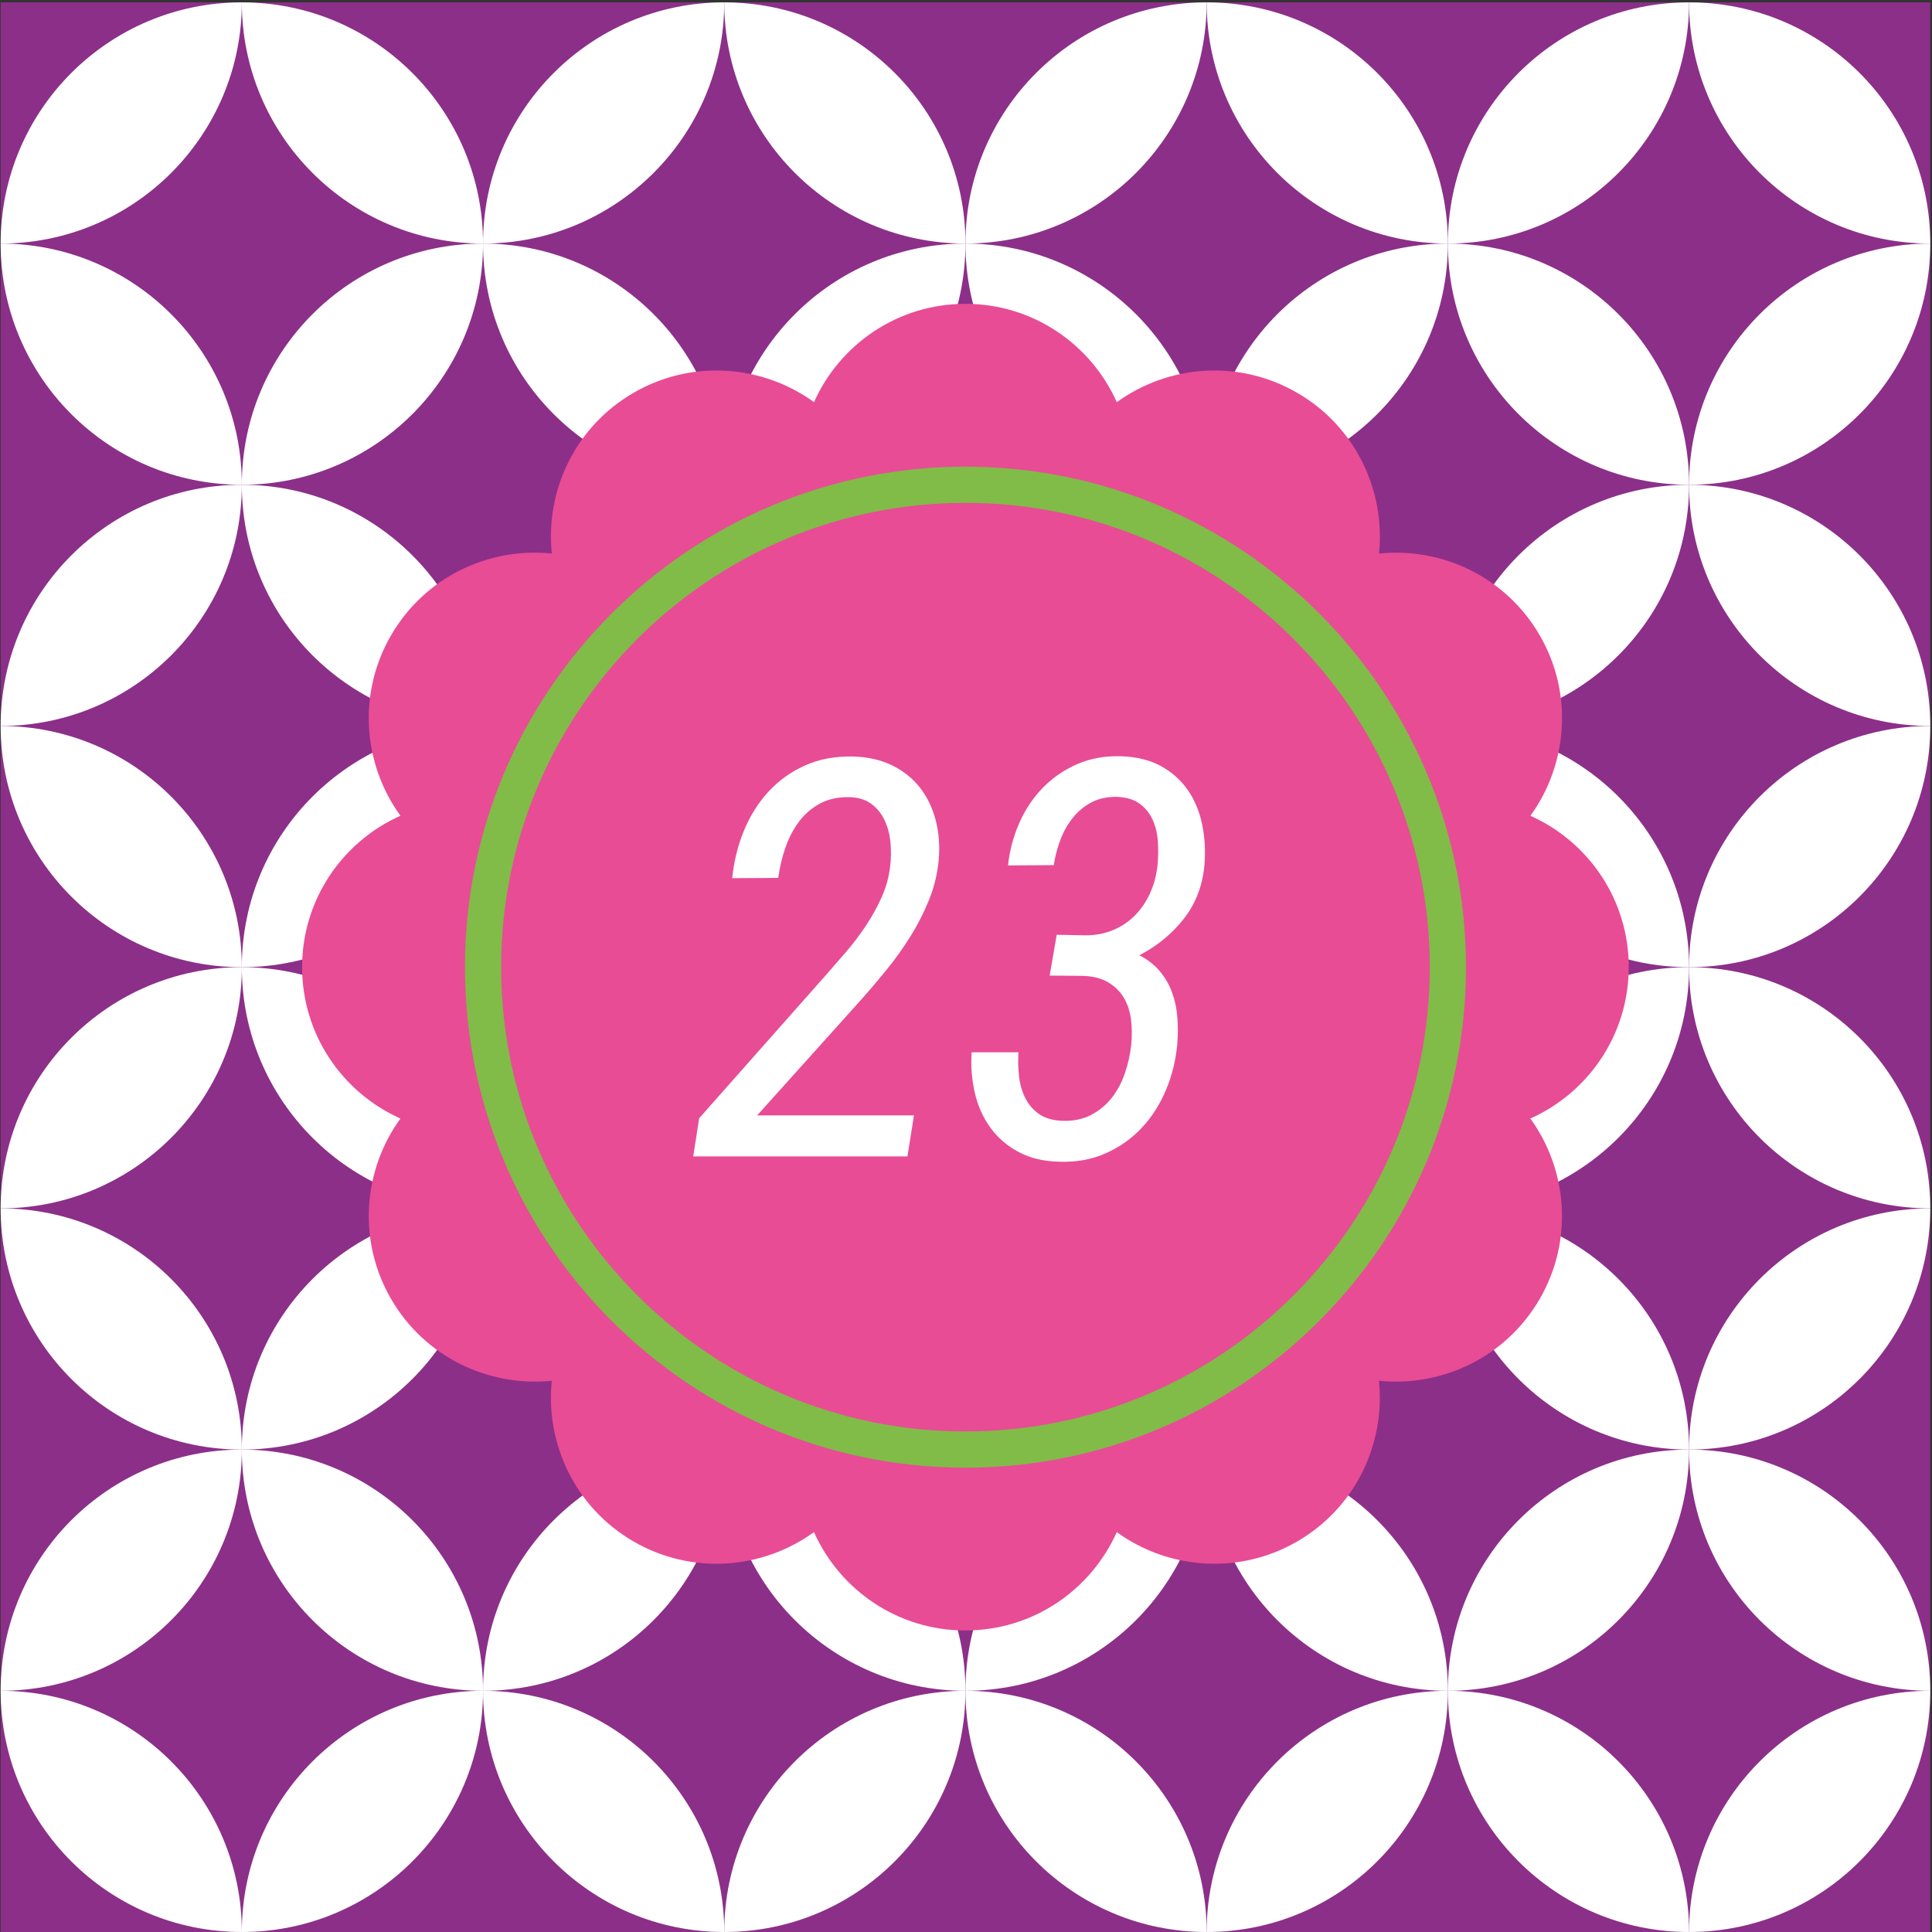 <?xml version="1.0" encoding="UTF-8"?>
<svg width="400px" height="400px" viewBox="0 0 400 400" version="1.1" xmlns="http://www.w3.org/2000/svg" xmlns:xlink="http://www.w3.org/1999/xlink">
    <rect x="0" y="0" width="400" height="400" fill="#333333" stroke="none"/>
    <!-- Generator: Sketch 59 (86127) - https://sketch.com -->
    <title>23</title>
    <desc>Created with Sketch.</desc>
    <g id="Page-1" stroke="none" stroke-width="1" fill="none" fill-rule="evenodd">
        <g id="23" fill-rule="nonzero">
            <g id="Group">
                <polygon id="Path" fill="#8C2F89" points="0.131 0.487 399.644 0.487 399.644 400 0.131 400"></polygon>
                <g id="g1" fill="#FFFFFF">
                    <path d="M100.009,50.426 C100.009,22.848 77.649,0.487 50.07,0.487 C50.07,28.066 72.422,50.426 100.009,50.426 Z" id="path1"></path>
                    <path d="M50.07,100.365 C50.07,72.787 27.71,50.426 0.131,50.426 C0.131,78.005 22.482,100.365 50.07,100.365 Z" id="path2"></path>
                    <path d="M50.07,0.487 C22.482,0.487 0.131,22.848 0.131,50.426 C27.71,50.426 50.07,28.066 50.07,0.487 Z" id="path3"></path>
                    <path d="M100.009,50.426 C72.422,50.426 50.07,72.787 50.07,100.365 C77.649,100.365 100.009,78.005 100.009,50.426 Z" id="path4"></path>
                    <path d="M199.888,50.426 C199.888,22.848 177.527,0.487 149.948,0.487 C149.948,28.066 172.3,50.426 199.888,50.426 Z" id="path5"></path>
                    <path d="M149.948,100.365 C149.948,72.787 127.588,50.426 100.009,50.426 C100.009,78.005 122.361,100.365 149.948,100.365 Z" id="path6"></path>
                    <path d="M149.948,0.487 C122.361,0.487 100.009,22.848 100.009,50.426 C127.588,50.426 149.948,28.066 149.948,0.487 Z" id="path7"></path>
                    <path d="M199.888,50.426 C172.3,50.426 149.948,72.787 149.948,100.365 C177.527,100.365 199.888,78.005 199.888,50.426 Z" id="path8"></path>
                    <path d="M299.766,50.426 C299.766,22.848 277.405,0.487 249.827,0.487 C249.827,28.066 272.178,50.426 299.766,50.426 Z" id="path9"></path>
                    <path d="M249.827,100.365 C249.827,72.787 227.466,50.426 199.888,50.426 C199.888,78.005 222.239,100.365 249.827,100.365 Z" id="path10"></path>
                    <path d="M249.827,0.487 C222.239,0.487 199.888,22.848 199.888,50.426 C227.466,50.426 249.827,28.066 249.827,0.487 Z" id="path11"></path>
                    <path d="M299.766,50.426 C272.178,50.426 249.827,72.787 249.827,100.365 C277.405,100.365 299.766,78.005 299.766,50.426 Z" id="path12"></path>
                    <path d="M399.644,50.426 C399.644,22.848 377.283,0.487 349.705,0.487 C349.705,28.066 372.056,50.426 399.644,50.426 Z" id="path13"></path>
                    <path d="M349.705,100.365 C349.705,72.787 327.344,50.426 299.766,50.426 C299.766,78.005 322.117,100.365 349.705,100.365 Z" id="path14"></path>
                    <path d="M349.705,0.487 C322.117,0.487 299.766,22.848 299.766,50.426 C327.344,50.426 349.705,28.066 349.705,0.487 Z" id="path15"></path>
                    <path d="M399.644,50.426 C372.056,50.426 349.705,72.787 349.705,100.365 C377.283,100.365 399.644,78.005 399.644,50.426 Z" id="path16"></path>
                    <path d="M100.009,150.304 C100.009,122.726 77.649,100.365 50.07,100.365 C50.07,127.944 72.422,150.304 100.009,150.304 Z" id="path17"></path>
                    <path d="M50.07,200.244 C50.07,172.665 27.71,150.304 0.131,150.304 C0.131,177.883 22.482,200.244 50.07,200.244 Z" id="path18"></path>
                    <path d="M50.07,100.365 C22.482,100.365 0.131,122.726 0.131,150.304 C27.71,150.304 50.07,127.944 50.07,100.365 Z" id="path19"></path>
                    <path d="M100.009,150.304 C72.422,150.304 50.07,172.665 50.07,200.244 C77.649,200.244 100.009,177.883 100.009,150.304 Z" id="path20"></path>
                    <path d="M199.888,150.304 C199.888,122.726 177.527,100.365 149.948,100.365 C149.948,127.944 172.3,150.304 199.888,150.304 Z" id="path21"></path>
                    <path d="M149.948,200.244 C149.948,172.665 127.588,150.304 100.009,150.304 C100.009,177.883 122.361,200.244 149.948,200.244 Z" id="path22"></path>
                    <path d="M149.948,100.365 C122.361,100.365 100.009,122.726 100.009,150.304 C127.588,150.304 149.948,127.944 149.948,100.365 Z" id="path23"></path>
                    <path d="M199.888,150.304 C172.3,150.304 149.948,172.665 149.948,200.244 C177.527,200.244 199.888,177.883 199.888,150.304 Z" id="path24"></path>
                    <path d="M299.766,150.304 C299.766,122.726 277.405,100.365 249.827,100.365 C249.827,127.944 272.178,150.304 299.766,150.304 Z" id="path25"></path>
                    <path d="M249.827,200.244 C249.827,172.665 227.466,150.304 199.888,150.304 C199.888,177.883 222.239,200.244 249.827,200.244 Z" id="path26"></path>
                    <path d="M249.827,100.365 C222.239,100.365 199.888,122.726 199.888,150.304 C227.466,150.304 249.827,127.944 249.827,100.365 Z" id="path27"></path>
                    <path d="M299.766,150.304 C272.178,150.304 249.827,172.665 249.827,200.244 C277.405,200.244 299.766,177.883 299.766,150.304 Z" id="path28"></path>
                    <path d="M399.644,150.304 C399.644,122.726 377.283,100.365 349.705,100.365 C349.705,127.944 372.056,150.304 399.644,150.304 Z" id="path29"></path>
                    <path d="M349.705,200.244 C349.705,172.665 327.344,150.304 299.766,150.304 C299.766,177.883 322.117,200.244 349.705,200.244 Z" id="path30"></path>
                    <path d="M349.705,100.365 C322.117,100.365 299.766,122.726 299.766,150.304 C327.344,150.304 349.705,127.944 349.705,100.365 Z" id="path31"></path>
                    <path d="M399.644,150.304 C372.056,150.304 349.705,172.665 349.705,200.244 C377.283,200.244 399.644,177.883 399.644,150.304 Z" id="path32"></path>
                    <path d="M100.009,250.183 C100.009,222.604 77.649,200.244 50.07,200.244 C50.07,227.822 72.422,250.183 100.009,250.183 Z" id="path33"></path>
                    <path d="M50.07,300.122 C50.07,272.543 27.71,250.183 0.131,250.183 C0.131,277.761 22.482,300.122 50.07,300.122 Z" id="path34"></path>
                    <path d="M50.07,200.244 C22.482,200.244 0.131,222.604 0.131,250.183 C27.71,250.183 50.07,227.822 50.07,200.244 Z" id="path35"></path>
                    <path d="M100.009,250.183 C72.422,250.183 50.07,272.543 50.07,300.122 C77.649,300.122 100.009,277.761 100.009,250.183 Z" id="path36"></path>
                    <path d="M199.888,250.183 C199.888,222.604 177.527,200.244 149.948,200.244 C149.948,227.822 172.3,250.183 199.888,250.183 Z" id="path37"></path>
                    <path d="M149.948,300.122 C149.948,272.543 127.588,250.183 100.009,250.183 C100.009,277.761 122.361,300.122 149.948,300.122 Z" id="path38"></path>
                    <path d="M149.948,200.244 C122.361,200.244 100.009,222.604 100.009,250.183 C127.588,250.183 149.948,227.822 149.948,200.244 Z" id="path39"></path>
                    <path d="M199.888,250.183 C172.3,250.183 149.948,272.543 149.948,300.122 C177.527,300.122 199.888,277.761 199.888,250.183 Z" id="path40"></path>
                    <path d="M299.766,250.183 C299.766,222.604 277.405,200.244 249.827,200.244 C249.827,227.822 272.178,250.183 299.766,250.183 Z" id="path41"></path>
                    <path d="M249.827,300.122 C249.827,272.543 227.466,250.183 199.888,250.183 C199.888,277.761 222.239,300.122 249.827,300.122 Z" id="path42"></path>
                    <path d="M249.827,200.244 C222.239,200.244 199.888,222.604 199.888,250.183 C227.466,250.183 249.827,227.822 249.827,200.244 Z" id="path43"></path>
                    <path d="M299.766,250.183 C272.178,250.183 249.827,272.543 249.827,300.122 C277.405,300.122 299.766,277.761 299.766,250.183 Z" id="path44"></path>
                    <path d="M399.644,250.183 C399.644,222.604 377.283,200.244 349.705,200.244 C349.705,227.822 372.056,250.183 399.644,250.183 Z" id="path45"></path>
                    <path d="M349.705,300.122 C349.705,272.543 327.344,250.183 299.766,250.183 C299.766,277.761 322.117,300.122 349.705,300.122 Z" id="path46"></path>
                    <path d="M349.705,200.244 C322.117,200.244 299.766,222.604 299.766,250.183 C327.344,250.183 349.705,227.822 349.705,200.244 Z" id="path47"></path>
                    <path d="M399.644,250.183 C372.056,250.183 349.705,272.543 349.705,300.122 C377.283,300.122 399.644,277.761 399.644,250.183 Z" id="path48"></path>
                    <path d="M100.009,350.061 C100.009,322.482 77.649,300.122 50.07,300.122 C50.07,327.7 72.422,350.061 100.009,350.061 Z" id="path49"></path>
                    <path d="M50.07,400 C50.07,372.422 27.71,350.061 0.131,350.061 C0.131,377.639 22.482,400 50.07,400 Z" id="path50"></path>
                    <path d="M50.07,300.122 C22.482,300.122 0.131,322.482 0.131,350.061 C27.71,350.061 50.07,327.7 50.07,300.122 Z" id="path51"></path>
                    <path d="M100.009,350.061 C72.422,350.061 50.07,372.422 50.07,400 C77.649,400 100.009,377.639 100.009,350.061 Z" id="path52"></path>
                    <path d="M199.888,350.061 C199.888,322.482 177.527,300.122 149.948,300.122 C149.948,327.7 172.3,350.061 199.888,350.061 Z" id="path53"></path>
                    <path d="M149.948,400 C149.948,372.422 127.588,350.061 100.009,350.061 C100.009,377.639 122.361,400 149.948,400 Z" id="path54"></path>
                    <path d="M149.948,300.122 C122.361,300.122 100.009,322.482 100.009,350.061 C127.588,350.061 149.948,327.7 149.948,300.122 Z" id="path55"></path>
                    <path d="M199.888,350.061 C172.3,350.061 149.948,372.422 149.948,400 C177.527,400 199.888,377.639 199.888,350.061 Z" id="path56"></path>
                    <path d="M299.766,350.061 C299.766,322.482 277.405,300.122 249.827,300.122 C249.827,327.7 272.178,350.061 299.766,350.061 Z" id="path57"></path>
                    <path d="M249.827,400 C249.827,372.422 227.466,350.061 199.888,350.061 C199.888,377.639 222.239,400 249.827,400 Z" id="path58"></path>
                    <path d="M249.827,300.122 C222.239,300.122 199.888,322.482 199.888,350.061 C227.466,350.061 249.827,327.7 249.827,300.122 Z" id="path59"></path>
                    <path d="M299.766,350.061 C272.178,350.061 249.827,372.422 249.827,400 C277.405,400 299.766,377.639 299.766,350.061 Z" id="path60"></path>
                    <path d="M399.644,350.061 C399.644,322.482 377.283,300.122 349.705,300.122 C349.705,327.7 372.056,350.061 399.644,350.061 Z" id="path61"></path>
                    <path d="M349.705,400 C349.705,372.422 327.344,350.061 299.766,350.061 C299.766,377.639 322.117,400 349.705,400 Z" id="path62"></path>
                    <path d="M349.705,300.122 C322.117,300.122 299.766,322.482 299.766,350.061 C327.344,350.061 349.705,327.7 349.705,300.122 Z" id="path63"></path>
                    <path d="M399.644,350.061 C372.056,350.061 349.705,372.422 349.705,400 C377.283,400 399.644,377.639 399.644,350.061 Z" id="path64"></path>
                </g>
            </g>
            <g id="g2" transform="translate(61.827, 62.763)">
                <path d="M275.391,137.48 C275.391,123.494 267.026,111.494 255.026,106.136 C262.726,95.504 263.972,80.918 256.984,68.815 C249.995,56.712 236.74,50.492 223.682,51.85 C225.03,38.792 218.82,25.536 206.717,18.548 C194.604,11.55 180.028,12.796 169.396,20.506 C164.038,8.515 152.028,0.141 138.052,0.141 C124.075,0.141 112.056,8.506 106.707,20.496 C96.075,12.796 81.489,11.55 69.386,18.539 C57.274,25.527 51.063,38.782 52.422,51.841 C39.363,50.482 26.108,56.703 19.119,68.806 C12.122,80.918 13.368,95.494 21.077,106.126 C9.087,111.485 0.721,123.485 0.721,137.471 C0.721,151.457 9.087,163.457 21.077,168.815 C13.368,179.447 12.131,194.033 19.119,206.136 C26.108,218.239 39.363,224.45 52.422,223.101 C51.063,236.159 57.274,249.405 69.377,256.403 C81.489,263.391 96.066,262.145 106.698,254.445 C112.056,266.436 124.056,274.81 138.042,274.81 C152.028,274.81 164.028,266.445 169.386,254.445 C180.009,262.145 194.604,263.391 206.707,256.403 C218.81,249.414 225.021,236.159 223.663,223.101 C236.731,224.45 249.977,218.239 256.974,206.136 C263.963,194.033 262.717,179.447 255.016,168.815 C267.007,163.457 275.382,151.457 275.382,137.471 L275.391,137.48 Z" id="path65" fill="#E84C95"></path>
                <g id="g3" transform="translate(81.499, 93.677)" fill="#FFFFFF">
                    <path d="M44.562,82.979 L0.197,82.979 L1.433,75.073 L27.4,45.742 C28.824,44.131 30.276,42.464 31.775,40.721 C33.274,38.988 34.651,37.162 35.925,35.251 C37.199,33.34 38.286,31.372 39.204,29.34 C40.122,27.297 40.712,25.162 40.974,22.913 C41.162,21.414 41.19,19.85 41.059,18.201 C40.927,16.553 40.553,15.035 39.934,13.63 C39.316,12.225 38.417,11.054 37.246,10.126 C36.066,9.19 34.557,8.684 32.731,8.609 C30.295,8.534 28.206,8.974 26.445,9.93 C24.684,10.885 23.223,12.15 22.042,13.742 C20.871,15.325 19.934,17.143 19.241,19.176 C18.548,21.218 18.07,23.26 17.808,25.321 L8.272,25.377 C8.609,21.977 9.405,18.726 10.66,15.644 C11.916,12.553 13.593,9.855 15.71,7.541 C17.817,5.218 20.347,3.4 23.279,2.07 C26.211,0.74 29.536,0.112 33.237,0.187 C36.3,0.262 39.007,0.871 41.34,2.005 C43.682,3.147 45.602,4.684 47.119,6.604 C48.628,8.534 49.724,10.782 50.398,13.368 C51.073,15.944 51.279,18.717 51.016,21.667 C50.754,24.468 50.098,27.185 49.049,29.799 C48,32.412 46.717,34.941 45.208,37.368 C43.691,39.803 42.033,42.126 40.216,44.356 C38.407,46.576 36.599,48.703 34.801,50.717 L13.433,74.492 L45.902,74.492 L44.553,82.96 L44.562,82.979 Z" id="path66"></path>
                    <path d="M75.466,37.096 L81.358,37.208 C83.522,37.208 85.48,36.834 87.223,36.084 C88.965,35.335 90.464,34.314 91.738,33.002 C93.012,31.691 94.033,30.164 94.82,28.403 C95.607,26.642 96.113,24.721 96.337,22.623 C96.487,21.012 96.506,19.391 96.393,17.742 C96.281,16.094 95.916,14.604 95.297,13.255 C94.679,11.906 93.789,10.81 92.609,9.948 C91.438,9.087 89.873,8.618 87.925,8.543 C85.902,8.506 84.141,8.89 82.623,9.695 C81.115,10.501 79.822,11.569 78.754,12.918 C77.686,14.267 76.834,15.784 76.197,17.489 C75.56,19.194 75.11,20.918 74.848,22.679 L65.368,22.735 C65.705,19.672 66.482,16.749 67.691,13.986 C68.909,11.222 70.511,8.796 72.515,6.726 C74.52,4.656 76.871,3.016 79.578,1.817 C82.286,0.618 85.293,0.056 88.581,0.131 C91.831,0.206 94.623,0.871 96.937,2.117 C99.26,3.372 101.133,5.03 102.576,7.11 C104.019,9.18 105.021,11.578 105.574,14.286 C106.136,16.993 106.286,19.841 106.023,22.838 C105.611,27.063 104.178,30.726 101.733,33.827 C99.279,36.927 96.225,39.438 92.562,41.34 C94.323,42.239 95.747,43.363 96.852,44.703 C97.958,46.052 98.801,47.532 99.382,49.162 C99.962,50.782 100.319,52.506 100.44,54.323 C100.572,56.131 100.562,57.939 100.412,59.738 C100.113,63.063 99.335,66.22 98.08,69.218 C96.824,72.206 95.166,74.82 93.087,77.04 C91.007,79.269 88.534,81.021 85.658,82.314 C82.782,83.607 79.569,84.197 76.009,84.084 C72.759,84.009 69.949,83.344 67.597,82.089 C65.246,80.834 63.307,79.185 61.789,77.124 C60.272,75.073 59.194,72.684 58.539,69.977 C57.883,67.269 57.649,64.422 57.836,61.424 L67.541,61.424 C67.429,63.073 67.466,64.721 67.653,66.389 C67.841,68.056 68.272,69.555 68.946,70.904 C69.621,72.253 70.576,73.349 71.803,74.211 C73.04,75.073 74.642,75.541 76.628,75.616 C78.866,75.691 80.843,75.288 82.548,74.408 C84.243,73.527 85.677,72.347 86.838,70.876 C88,69.396 88.899,67.71 89.555,65.799 C90.211,63.888 90.651,61.948 90.876,59.963 C91.063,58.051 91.044,56.253 90.82,54.548 C90.595,52.843 90.089,51.344 89.302,50.061 C88.515,48.768 87.438,47.719 86.08,46.923 C84.712,46.117 82.988,45.677 80.89,45.602 L73.995,45.546 L75.457,37.077 L75.466,37.096 Z" id="path67"></path>
                </g>
                <path d="M138.061,241.105 C80.918,241.105 34.436,194.623 34.436,137.48 C34.436,80.337 80.918,33.855 138.061,33.855 C195.204,33.855 241.686,80.337 241.686,137.48 C241.686,194.623 195.204,241.105 138.061,241.105 Z M138.061,41.349 C85.049,41.349 41.93,84.478 41.93,137.48 C41.93,190.482 85.059,233.611 138.061,233.611 C191.063,233.611 234.192,190.482 234.192,137.48 C234.192,84.478 191.063,41.349 138.061,41.349 Z" id="path68" fill="#80BC47"></path>
            </g>
        </g>
    </g>
</svg>